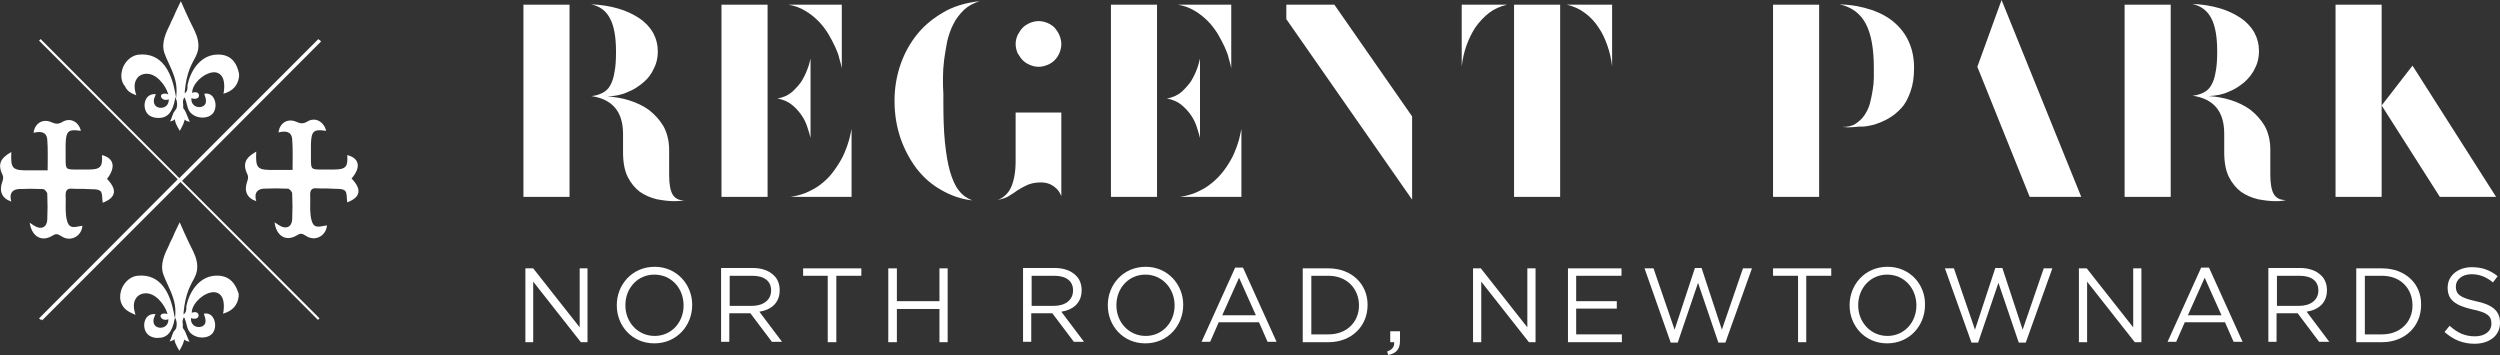 <?xml version="1.0" encoding="utf-8"?>
<!-- Generator: Adobe Illustrator 28.0.0, SVG Export Plug-In . SVG Version: 6.00 Build 0)  -->
<svg version="1.1" id="Layer_1" xmlns="http://www.w3.org/2000/svg" xmlns:xlink="http://www.w3.org/1999/xlink" x="0px" y="0px"
	 width="640px" height="90.9px" viewBox="0 0 640 90.9" style="enable-background:new 0 0 640 90.9;" xml:space="preserve">
<rect x="0" y="0" width="640" height="90.9" fill="#333333" stroke="none"/>
<style type="text/css">
	.st0{fill:#FFFFFF;}
</style>
<g>
	<polygon class="st0" points="82.2,10.6 81.8,10.2 81.8,10.3 81.5,10 45.9,45.6 10.4,10 10,10.4 45.5,45.9 10,81.5 10.4,81.9 
		10.5,81.7 10.8,82 46.2,46.6 81.4,81.9 81.8,81.5 46.6,46.3 	"/>
	<path class="st0" d="M88.9,39.7c0.2,3.1-0.4,3.7-3.6,3.7c-0.9,0-1.8,0-2.7,0c-3,0-3,0-3-2.9c0-1.2,0-2.4,0-3.6
		c0.1-3.4,0.7-3.9,3.9-3.4c-0.6-2.4-2.8-3.6-4.8-2.4c-1,0.6-1.7,0.6-2.8,0.1c-2.2-1-4.3,0.2-4.6,2.7c1.6-0.4,3.3-0.4,3.5,1.7
		c0.2,2.5,0.1,5.1,0.1,7.9c-1.5,0-2.9,0-4.3,0c-4.8,0.1-5.2-0.3-5-4.7c-3,1.7-3.5,3.3-2.2,6c0.2,0.4,0.1,1.1-0.1,1.6
		c-0.9,2.5-0.1,4.3,2.3,5.1c-0.5-1.7-0.1-3,1.8-3.2c2.1-0.1,4.2-0.1,6.3,0c0.4,0,1.1,0.8,1.1,1.2c0.1,2.2,0.1,4.5,0,6.7
		c-0.1,1.9-1.6,2.6-3.3,1.5c-0.4-0.2-0.7-0.5-1.2-0.8c0.4,3.5,2.9,5,5.6,3.4c0.9-0.6,1.4-0.6,2.3,0c2.4,1.7,5.3,0.1,5.5-2.6
		c-1,0.1-2.3,0.6-3.1,0.1c-0.7-0.4-1-1.8-1.1-2.8c-0.2-1.7,0-3.5-0.1-5.2c0-1.1,0.4-1.7,1.6-1.6c1.3,0.1,2.6,0,4,0.1
		c1.1,0.1,2.6-0.1,3.3,0.5c0.6,0.5,0.4,2,0.6,3c3.4-1.3,3.8-3.3,1.1-6.1C92.5,42.8,92,40.5,88.9,39.7z"/>
	<path class="st0" d="M13.3,60.4c0.9-0.6,1.4-0.6,2.3,0c2.4,1.7,5.3,0.1,5.5-2.6c-1,0.1-2.3,0.6-3.1,0.1c-0.7-0.4-1-1.8-1.1-2.8
		c-0.2-1.7,0-3.5-0.1-5.2c0-1.1,0.4-1.7,1.6-1.6c1.3,0.1,2.6,0,4,0.1c1.1,0.1,2.6-0.1,3.3,0.5c0.6,0.5,0.4,2,0.6,3
		c3.4-1.3,3.8-3.3,1.1-6.1c2.3-3,1.8-5.3-1.3-6.1c0.2,3.1-0.4,3.7-3.6,3.7c-0.9,0-1.8,0-2.7,0c-3,0-3,0-3-2.9c0-1.2,0-2.4,0-3.6
		c0.1-3.4,0.7-3.9,3.9-3.4C20.2,31.2,18,30,16,31.2c-1,0.6-1.7,0.6-2.8,0.1c-2.2-1-4.3,0.2-4.6,2.7c1.6-0.4,3.3-0.4,3.5,1.7
		c0.2,2.5,0.1,5.1,0.1,7.9c-1.5,0-2.9,0-4.3,0c-4.8,0.1-5.2-0.3-5-4.7c-3,1.7-3.5,3.3-2.2,6c0.2,0.4,0.1,1.1-0.1,1.6
		c-0.9,2.5-0.1,4.3,2.3,5.1c-0.5-1.7-0.1-3,1.8-3.2c2.1-0.1,4.2-0.1,6.3,0c0.4,0,1.1,0.8,1.1,1.2c0.1,2.2,0.1,4.5,0,6.7
		c-0.1,1.9-1.6,2.6-3.3,1.5c-0.4-0.2-0.7-0.5-1.2-0.8C8.1,60.5,10.6,62,13.3,60.4z"/>
	<path class="st0" d="M34.9,24.4c-0.6-1.8-0.6-3.2,0.1-4.2c0.4-0.7,1.2-1.2,2.2-1.3c2.7-0.3,5.1,2.8,5.8,5l0.1,0.3L42.7,24
		c-0.7-0.1-1.2,0-1.4,0.3c-0.2,0.2-0.1,0.6,0.1,0.8c0.3,0.4,0.9,0.6,1.6,0.4l0.2-0.1l0,0.2c0,1.3-1,2-2,2c-0.8,0-1.7-0.4-1.8-1.5
		c-0.1-0.6,0.1-1,0.3-1.5c0.1-0.2,0.1-0.3,0.2-0.5c-1.3-0.1-2.3,0.5-2.7,1.7c-0.5,1.4,0,3.1,1.1,3.8c0.6,0.4,1.5,0.6,2.3,0.6
		c2.3,0,3.6-1.5,4.2-4.8l0.1-0.6l0.2,0.6c0.3,0.7,0.3,1.6,0.1,2.3c-0.1,0.2-0.2,0.4-0.4,0.6c-0.1,0.2-0.3,0.4-0.4,0.6
		c-0.1,0.3-0.2,0.5-0.3,0.8c-0.2,0.5-0.3,1-0.6,1.4c0.4-0.1,0.8-0.2,1.1-0.4l0.2-0.2l0,0.3c0.1,0.7,0.4,1.2,0.7,1.8
		c0.2,0.3,0.3,0.5,0.5,0.9c0.1-0.2,0.2-0.3,0.3-0.5c0.4-0.7,0.7-1.3,0.9-2.1l0.1-0.3l0.2,0.2c0.3,0.2,0.7,0.3,1.1,0.4
		c-0.2-0.4-0.4-0.9-0.6-1.4c-0.3-0.8-0.6-1.5-1-2l-0.1-0.1l0-0.1c0-0.3,0-0.6,0-0.9c-0.1-0.5-0.1-0.9,0.1-1.4l0.2-0.4l0.2,0.4
		c0.2,0.4,0.3,0.9,0.4,1.3c0.2,0.7,0.3,1.3,0.7,1.9c0.6,0.9,1.9,1.6,3.3,1.6c1.2,0,2.2-0.4,2.8-1.2c0.7-1,0.8-2.6,0.1-3.8
		c-0.5-0.9-1.4-1.3-2.4-1.1c0,0.1,0.1,0.3,0.1,0.4c0.2,0.5,0.4,1.2,0.3,1.8c-0.2,1-1.2,1.3-2,1.2c-0.9-0.1-1.8-0.9-1.7-2.1l0-0.2
		l0.2,0.1c0.7,0.2,1.3,0.1,1.6-0.3c0.2-0.3,0.2-0.6,0-0.9c-0.2-0.4-0.8-0.5-1.4-0.3l-0.2,0.1l0-0.3c0.2-2.4,3.4-5.1,5.8-5
		c0.9,0.1,2.5,0.6,2.4,3.9c0,0.7-0.1,1.1-0.2,1.6c2.4-0.7,3.7-2.1,4-4.4l0-0.7c-0.5-2.5-1.9-5.3-6.1-4.9c-4,0.4-6.4,4.3-7.1,7.8
		c0,0.1,0,0.3,0,0.5c0,0.5-0.1,1-0.4,1.3l-0.3,0.3l0-0.5c0.2-2.2,0.6-4.1,1.3-5.9c0.3-0.7,0.6-1.3,0.9-1.9c0.7-1.2,1.3-2.4,1.3-3.9
		c0-1.9-0.8-3.5-1.6-5.1c-0.2-0.3-0.3-0.7-0.5-1c-0.7-1.5-1.6-3.4-2.4-5.3c-0.4,0.8-0.8,1.7-1.3,2.7c-0.3,0.8-0.7,1.6-1.1,2.4
		c-0.1,0.2-0.2,0.4-0.3,0.7c-1.1,2.2-2.4,4.9-1.5,7.5c0.3,0.9,0.7,1.7,1.1,2.6c1,2.2,2.1,4.5,2,7.3l-0.1,1.6l-0.3-1.6
		c-0.9-4.7-3.2-10.2-9.4-9.5c-1.6,0.2-3.1,1.4-3.9,3.2c-0.7,1.8-0.6,3.6,0.5,4.9C32.6,23.4,33.6,23.9,34.9,24.4z"/>
	<path class="st0" d="M54.8,70.6c-4,0.4-6.4,4.3-7.1,7.8c0,0.1,0,0.3,0,0.5c0,0.4-0.1,1-0.4,1.3l-0.3,0.3l0-0.5
		c0.2-2.2,0.6-4.1,1.3-5.9c0.3-0.7,0.6-1.3,0.9-1.9c0.7-1.2,1.3-2.4,1.3-3.9c0-1.9-0.8-3.5-1.6-5.1c-0.2-0.3-0.3-0.7-0.5-1
		c-0.7-1.5-1.6-3.4-2.4-5.3c-0.4,0.8-0.8,1.7-1.3,2.7c-0.3,0.8-0.7,1.6-1.1,2.4c-0.1,0.2-0.2,0.4-0.3,0.7c-1.1,2.2-2.4,4.9-1.5,7.5
		c0.3,0.9,0.7,1.7,1.1,2.6c1,2.2,2.1,4.5,2,7.3l-0.1,1.6l-0.3-1.6c-0.9-4.7-3.2-10.2-9.4-9.5c-1.6,0.2-3.1,1.4-3.9,3.2
		c-0.7,1.8-0.6,3.6,0.5,4.9c0.7,0.9,1.8,1.4,3,1.9c-0.6-1.8-0.6-3.2,0.1-4.2c0.4-0.7,1.2-1.2,2.2-1.3c2.7-0.3,5.1,2.8,5.8,5l0.1,0.3
		l-0.3-0.1c-0.7-0.1-1.2,0-1.4,0.3c-0.2,0.2-0.1,0.6,0.1,0.8c0.3,0.4,0.9,0.6,1.6,0.4l0.2-0.1l0,0.2c0,1.3-1,2-2,2
		c-0.8,0-1.7-0.4-1.8-1.5c-0.1-0.6,0.1-1,0.3-1.5c0.1-0.2,0.1-0.3,0.2-0.5c-1.3-0.1-2.3,0.5-2.7,1.7c-0.5,1.4,0,3.1,1.1,3.8
		c0.6,0.4,1.5,0.7,2.3,0.6c2.3,0,3.6-1.5,4.2-4.8l0.1-0.6l0.2,0.6c0.3,0.7,0.3,1.6,0.1,2.3c-0.1,0.2-0.2,0.4-0.4,0.6
		c-0.2,0.2-0.3,0.4-0.4,0.6c-0.1,0.3-0.2,0.5-0.3,0.8c-0.2,0.5-0.3,1-0.6,1.4c0.4-0.1,0.8-0.2,1.1-0.4l0.2-0.2l0,0.3
		c0.1,0.7,0.4,1.2,0.7,1.8c0.2,0.3,0.3,0.5,0.5,0.9c0.1-0.2,0.2-0.3,0.3-0.5c0.4-0.7,0.7-1.3,0.9-2.1l0.1-0.3l0.2,0.2
		c0.3,0.2,0.7,0.3,1.1,0.4c-0.2-0.4-0.4-0.9-0.6-1.4c-0.3-0.8-0.6-1.5-1-2l-0.1-0.1l0-0.1c0-0.3,0-0.6,0-0.9
		c-0.1-0.5-0.1-0.9,0.1-1.4l0.2-0.4l0.2,0.4c0.2,0.4,0.3,0.9,0.4,1.3c0.2,0.7,0.3,1.3,0.7,1.9c0.6,0.9,1.9,1.6,3.3,1.6
		c1.2,0,2.2-0.4,2.8-1.2c0.7-1,0.8-2.6,0.1-3.8c-0.5-0.9-1.4-1.3-2.4-1.1c0,0.1,0.1,0.3,0.1,0.4c0.2,0.5,0.4,1.2,0.3,1.8
		c-0.2,1-1.2,1.3-2,1.2c-0.9-0.1-1.8-0.9-1.7-2.1l0-0.2l0.2,0.1c0.7,0.2,1.3,0.1,1.6-0.3c0.2-0.3,0.2-0.6,0-0.9
		c-0.2-0.4-0.8-0.5-1.4-0.3l-0.2,0.1l0-0.3c0.2-2.3,3.2-5,5.6-5c0.1,0,0.1,0,0.2,0c0.9,0.1,2.5,0.6,2.4,3.9c0,0.7-0.1,1.1-0.2,1.6
		c2.4-0.7,3.7-2.1,4-4.4l0-0.7C60.4,73,59,70.2,54.8,70.6z"/>
	<rect x="134" y="1.2" class="st0" width="11.8" height="49.2"/>
	<path class="st0" d="M159.5,39c0,2.6,0.4,4.7,1.2,6.3c0.8,1.6,1.9,2.9,3.1,3.8c1.3,0.9,2.7,1.5,4.3,1.9c1.6,0.3,3.1,0.5,4.6,0.5
		c1,0,1.9-0.1,2.6-0.2c0,0-0.1,0-0.2,0c-1.3,0-2.3-0.5-2.9-1.5c-0.6-1-0.9-2.7-0.9-5v-6.4c0-2.3-0.5-4.3-1.4-6c-1-1.7-2.2-3-3.7-4.2
		c-1.5-1.1-3.2-1.9-5.1-2.5c-1.9-0.6-3.8-0.9-5.6-1h0c1.9-0.1,3.6-0.4,5.1-1.1c1.6-0.6,2.9-1.5,4.1-2.5c1.2-1,2.1-2.2,2.7-3.6
		c0.7-1.3,1-2.8,1-4.3c0-1.7-0.4-3.3-1.2-4.8c-0.8-1.4-2-2.7-3.5-3.7s-3.3-1.9-5.4-2.5c-2.1-0.6-4.4-1-7-1.1
		c2.3,0.5,3.9,1.7,4.9,3.7c1,1.9,1.5,4.7,1.5,8.4c0,2.1-0.1,3.9-0.4,5.3c-0.2,1.4-0.6,2.5-1.1,3.4s-1.2,1.5-2,1.9
		c-0.8,0.4-1.7,0.7-2.8,0.8c5.4,0.8,8.1,4,8.1,9.7V39z"/>
	<path class="st0" d="M218,33c-0.1,0.7-0.4,1.7-0.6,2.7c-0.3,1.1-0.7,2.2-1.2,3.4c-0.5,1.2-1.2,2.4-2,3.6c-0.8,1.2-1.7,2.4-2.8,3.4
		c-1.1,1-2.4,2-3.9,2.7c-1.5,0.8-3.2,1.3-5.1,1.6H218V33z"/>
	<path class="st0" d="M209.5,5.4c1,1,1.8,2.1,2.5,3.2c0.7,1.2,1.3,2.3,1.8,3.4c0.5,1.1,0.9,2.1,1.1,3.1c0.3,1,0.5,1.8,0.6,2.4V1.2
		h-13.6c1.6,0.3,3,0.8,4.3,1.6C207.4,3.5,208.5,4.4,209.5,5.4z"/>
	<path class="st0" d="M205.2,29.5c0.7,1,1.2,2.1,1.5,3.1c0.4,1.1,0.6,2,0.8,2.7V15c-0.2,0.8-0.4,1.7-0.8,2.7
		c-0.4,1.1-0.9,2.1-1.5,3.1c-0.7,1-1.5,1.9-2.5,2.8c-1,0.8-2.2,1.4-3.7,1.6c1.5,0.3,2.7,0.8,3.7,1.6
		C203.7,27.6,204.5,28.5,205.2,29.5z"/>
	<rect x="184.7" y="1.2" class="st0" width="11.8" height="49.2"/>
	<path class="st0" d="M261.8,15.4c0.5,0.5,1.1,0.9,1.8,1.2c0.7,0.3,1.5,0.5,2.3,0.5c0.8,0,1.5-0.2,2.3-0.5c0.7-0.3,1.3-0.7,1.8-1.2
		c0.5-0.5,0.9-1.1,1.2-1.8c0.3-0.7,0.5-1.5,0.5-2.3c0-0.8-0.2-1.6-0.5-2.3c-0.3-0.7-0.7-1.3-1.2-1.9c-0.5-0.5-1.1-0.9-1.8-1.2
		c-0.7-0.3-1.5-0.5-2.3-0.5c-0.8,0-1.6,0.2-2.3,0.5c-0.7,0.3-1.3,0.7-1.8,1.2c-0.5,0.5-0.9,1.2-1.3,1.9c-0.3,0.7-0.5,1.5-0.5,2.3
		c0,0.8,0.2,1.5,0.5,2.3C260.9,14.2,261.3,14.9,261.8,15.4z"/>
	<path class="st0" d="M241.4,19.9c0-1.5,0.1-3,0.3-4.6c0.2-1.6,0.5-3.2,0.8-4.8c0.4-1.6,0.9-3.1,1.6-4.4c0.7-1.4,1.6-2.5,2.7-3.6
		c1.1-1,2.4-1.7,4-2.2c-3.7,0.4-7,1.4-9.7,3.1c-2.7,1.6-5,3.6-6.8,6c-1.8,2.4-3.1,5-4,7.8c-0.9,2.9-1.3,5.7-1.3,8.6
		c0,3.4,0.5,6.5,1.5,9.5c1,2.9,2.4,5.5,4.1,7.8c1.8,2.3,3.8,4.1,6.3,5.5c2.4,1.4,5.1,2.4,8,2.7c-1.3-0.5-2.5-1.3-3.4-2.5
		c-1-1.2-1.7-2.9-2.3-4.9c-0.6-2.1-1-4.6-1.3-7.5c-0.3-3-0.4-6.4-0.4-10.4v-2C241.4,22.7,241.4,21.4,241.4,19.9z"/>
	<path class="st0" d="M266.5,46.7c0.7,0,1.3,0.1,1.9,0.3c0.6,0.2,1.1,0.5,1.5,0.8c0.4,0.3,0.8,0.7,1.1,1.1c0.3,0.4,0.5,0.9,0.7,1.3
		V28.8H260v12.5c0,2.7-0.4,4.8-1.1,6.5c-0.7,1.6-1.9,2.8-3.5,3.4c1.3-0.3,2.3-0.6,3-1.1c0.7-0.4,1.4-0.9,2.1-1.4
		c0.8-0.5,1.7-1,2.6-1.4C264.1,46.9,265.2,46.7,266.5,46.7z"/>
	<path class="st0" d="M309.2,5.4c1,1,1.8,2.1,2.5,3.2c0.7,1.2,1.3,2.3,1.8,3.4c0.5,1.1,0.9,2.1,1.1,3.1c0.3,1,0.5,1.8,0.6,2.4V1.2
		h-13.6c1.6,0.3,3,0.8,4.3,1.6C307.1,3.5,308.2,4.4,309.2,5.4z"/>
	<path class="st0" d="M311.1,46.1c-1.1,1-2.4,2-3.9,2.7c-1.5,0.8-3.2,1.3-5.1,1.6h15.7V33c-0.1,0.7-0.4,1.7-0.6,2.7
		c-0.3,1.1-0.7,2.2-1.2,3.4c-0.5,1.2-1.2,2.4-2,3.6C313.2,43.9,312.2,45.1,311.1,46.1z"/>
	<rect x="284.4" y="1.2" class="st0" width="11.8" height="49.2"/>
	<path class="st0" d="M304.9,29.5c0.7,1,1.2,2.1,1.5,3.1c0.4,1.1,0.6,2,0.8,2.7V15c-0.2,0.8-0.4,1.7-0.8,2.7
		c-0.4,1.1-0.9,2.1-1.5,3.1c-0.7,1-1.5,1.9-2.5,2.8c-1,0.8-2.2,1.4-3.7,1.6c1.5,0.3,2.7,0.8,3.7,1.6
		C303.4,27.6,304.2,28.5,304.9,29.5z"/>
	<polygon class="st0" points="329.3,1.2 329.3,4.9 361.5,51.1 361.5,29.8 341.6,1.2 	"/>
	<path class="st0" d="M381.2,3.3c1.3-1,2.9-1.7,4.6-2.1h-11.6V17c0.2-1.8,0.6-3.6,1.2-5.3c0.6-1.7,1.4-3.3,2.3-4.7
		C378.7,5.6,379.9,4.3,381.2,3.3z"/>
	<path class="st0" d="M409.2,7c1,1.4,1.7,3,2.3,4.7c0.6,1.7,1,3.5,1.2,5.3V1.2h-11.6c1.7,0.4,3.3,1.1,4.6,2.1
		C407.1,4.3,408.3,5.6,409.2,7z"/>
	<rect x="387.6" y="1.2" class="st0" width="11.8" height="49.2"/>
	<rect x="453.9" y="1.2" class="st0" width="11.8" height="49.2"/>
	<path class="st0" d="M479.8,31.9c1.2-0.4,2.5-0.9,3.7-1.6c1.2-0.7,2.3-1.6,3.3-2.7c1-1.1,1.7-2.5,2.3-4.2c0.6-1.7,0.9-3.6,0.9-6
		c0-2.4-0.4-4.6-1.3-6.6c-0.8-1.9-2.1-3.6-3.7-5c-1.6-1.4-3.6-2.5-6-3.3c-2.4-0.8-5.1-1.3-8.1-1.4c3.1,0.7,5.3,2.3,6.7,4.9
		c1.4,2.6,2.1,6.4,2.1,11.3c0,0.7,0,1.6,0,2.6c0,1-0.1,2.1-0.3,3.2c-0.2,1.1-0.4,2.3-0.7,3.4c-0.3,1.1-0.8,2.1-1.4,3
		c-0.6,0.9-1.4,1.6-2.3,2.2c-0.9,0.6-2.1,0.8-3.4,0.8l1.5,0.1c0.8,0,1.8-0.1,3-0.2C477.3,32.5,478.5,32.2,479.8,31.9z"/>
	<polygon class="st0" points="532.8,50.4 512.4,0 506.2,17.1 519.6,50.4 	"/>
	<path class="st0" d="M585.2,51.2c0,0-0.1,0-0.2,0c-1.3,0-2.3-0.5-2.9-1.5c-0.6-1-0.9-2.7-0.9-5v-6.4c0-2.3-0.5-4.3-1.4-6
		c-1-1.7-2.2-3-3.7-4.2c-1.5-1.1-3.2-1.9-5.1-2.5c-1.9-0.6-3.8-0.9-5.6-1h0c1.9-0.1,3.6-0.4,5.1-1.1c1.6-0.6,2.9-1.5,4.1-2.5
		c1.1-1,2.1-2.2,2.7-3.6c0.7-1.3,1-2.8,1-4.3c0-1.7-0.4-3.3-1.2-4.8c-0.8-1.4-2-2.7-3.5-3.7s-3.3-1.9-5.4-2.5c-2.1-0.6-4.4-1-7-1.1
		c2.2,0.5,3.9,1.7,4.9,3.7c1,1.9,1.5,4.7,1.5,8.4c0,2.1-0.1,3.9-0.4,5.3c-0.2,1.4-0.6,2.5-1.1,3.4s-1.2,1.5-2,1.9
		c-0.8,0.4-1.7,0.7-2.8,0.8c5.4,0.8,8.1,4,8.1,9.7V39c0,2.6,0.4,4.7,1.2,6.3c0.8,1.6,1.9,2.9,3.1,3.8c1.3,0.9,2.7,1.5,4.3,1.9
		c1.6,0.3,3.1,0.5,4.6,0.5C583.7,51.5,584.6,51.4,585.2,51.2z"/>
	<rect x="543.9" y="1.2" class="st0" width="11.8" height="49.2"/>
	<polygon class="st0" points="597.9,1.2 597.9,50.4 609.7,50.4 609.7,27 609.7,1.2 	"/>
	<polygon class="st0" points="617.6,16.8 609.7,27 624.6,50.4 639,50.4 	"/>
	<polygon class="st0" points="148.4,83.8 136.5,68.7 134.5,68.7 134.5,87.6 136.5,87.6 136.5,72.1 148.7,87.6 150.4,87.6 
		150.4,68.7 148.4,68.7 	"/>
	<path class="st0" d="M167.6,68.3c-5.8,0-9.7,4.6-9.7,9.8v0.1c0,5.2,3.9,9.7,9.6,9.7c5.8,0,9.7-4.6,9.7-9.8c0,0,0,0,0-0.1
		C177.2,72.9,173.3,68.3,167.6,68.3z M175,78.2c0,4.3-3.1,7.8-7.4,7.8s-7.5-3.5-7.5-7.8v-0.1c0-4.3,3.1-7.8,7.4-7.8
		C171.9,70.3,175,73.8,175,78.2L175,78.2z"/>
	<path class="st0" d="M199.6,74.3L199.6,74.3c0-1.5-0.5-2.9-1.5-3.8c-1.2-1.2-3.1-1.9-5.4-1.9h-8.1v18.9h2.1v-7.3h5.3h0.1l5.5,7.3
		h2.6l-5.8-7.7C197.5,79.3,199.6,77.5,199.6,74.3z M186.8,78.3v-7.7h5.8c3.1,0,4.8,1.4,4.8,3.7v0.1c0,2.4-2,3.9-4.9,3.9H186.8z"/>
	<polygon class="st0" points="205.6,70.6 211.9,70.6 211.9,87.6 214.1,87.6 214.1,70.6 220.5,70.6 220.5,68.7 205.6,68.7 	"/>
	<polygon class="st0" points="240.5,77.1 229.6,77.1 229.6,68.7 227.4,68.7 227.4,87.6 229.6,87.6 229.6,79.1 240.5,79.1 
		240.5,87.6 242.6,87.6 242.6,68.7 240.5,68.7 	"/>
	<path class="st0" d="M276.9,74.3L276.9,74.3c0-1.5-0.5-2.9-1.5-3.8c-1.2-1.2-3.1-1.9-5.4-1.9h-8.1v18.9h2.1v-7.3h5.3h0.1l5.5,7.3
		h2.6l-5.8-7.7C274.8,79.3,276.9,77.5,276.9,74.3z M264.1,78.3v-7.7h5.8c3.1,0,4.8,1.4,4.8,3.7v0.1c0,2.4-2,3.9-4.9,3.9H264.1z"/>
	<path class="st0" d="M293.3,68.3c-5.8,0-9.7,4.6-9.7,9.8v0.1c0,5.2,3.9,9.7,9.6,9.7c5.8,0,9.7-4.6,9.7-9.8c0,0,0,0,0-0.1
		C302.9,72.9,299,68.3,293.3,68.3z M300.7,78.2c0,4.3-3.1,7.8-7.4,7.8s-7.5-3.5-7.5-7.8v-0.1c0-4.3,3.1-7.8,7.4-7.8
		C297.5,70.3,300.7,73.8,300.7,78.2L300.7,78.2z"/>
	<path class="st0" d="M316.2,68.5l-8.6,19h2.2l2.2-5h10.3l2.2,5h2.3l-8.6-19H316.2z M312.9,80.7l4.3-9.6l4.3,9.6H312.9z"/>
	<path class="st0" d="M340.1,68.7h-6.6v18.9h6.6c5.9,0,10-4.1,10-9.5v-0.1C350.1,72.7,346,68.7,340.1,68.7z M347.9,78.2
		c0,4.2-3.1,7.4-7.8,7.4h-4.4v-15h4.4C344.8,70.6,347.9,73.9,347.9,78.2L347.9,78.2z"/>
	<path class="st0" d="M355.9,87.6h1c0.1,1.2-0.5,1.9-1.8,2.4l0.3,0.9c2.1-0.5,3-1.5,3-3.7v-2.4h-2.5V87.6z"/>
	<polygon class="st0" points="391,83.8 379.1,68.7 377.1,68.7 377.1,87.6 379.2,87.6 379.2,72.1 391.4,87.6 393.1,87.6 393.1,68.7 
		391,68.7 	"/>
	<polygon class="st0" points="403.5,79 413.9,79 413.9,77.1 403.5,77.1 403.5,70.6 415.1,70.6 415.1,68.7 401.4,68.7 401.4,87.6 
		415.2,87.6 415.2,85.6 403.5,85.6 	"/>
	<polygon class="st0" points="440.8,84.4 435.6,68.6 433.9,68.6 428.7,84.4 423.3,68.7 421,68.7 427.7,87.7 429.5,87.7 434.7,72.4 
		439.9,87.7 441.7,87.7 448.5,68.7 446.2,68.7 	"/>
	<polygon class="st0" points="453.9,70.6 460.3,70.6 460.3,87.6 462.4,87.6 462.4,70.6 468.8,70.6 468.8,68.7 453.9,68.7 	"/>
	<path class="st0" d="M483.2,68.3c-5.8,0-9.7,4.6-9.7,9.8v0.1c0,5.2,3.9,9.7,9.6,9.7c5.8,0,9.7-4.6,9.7-9.8c0,0,0,0,0-0.1
		C492.9,72.9,489,68.3,483.2,68.3z M490.6,78.2c0,4.3-3.1,7.8-7.4,7.8c-4.3,0-7.5-3.5-7.5-7.8v-0.1c0-4.3,3.1-7.8,7.4-7.8
		C487.5,70.3,490.6,73.8,490.6,78.2L490.6,78.2z"/>
	<polygon class="st0" points="517.8,84.4 512.6,68.6 510.8,68.6 505.6,84.4 500.2,68.7 497.9,68.7 504.7,87.7 506.4,87.7 
		511.6,72.4 516.8,87.7 518.6,87.7 525.4,68.7 523.2,68.7 	"/>
	<polygon class="st0" points="546.1,83.8 534.2,68.7 532.2,68.7 532.2,87.6 534.3,87.6 534.3,72.1 546.5,87.6 548.2,87.6 
		548.2,68.7 546.1,68.7 	"/>
	<path class="st0" d="M563.5,68.5l-8.6,19h2.2l2.2-5h10.3l2.2,5h2.3l-8.6-19H563.5z M560.1,80.7l4.3-9.6l4.3,9.6H560.1z"/>
	<path class="st0" d="M595.7,74.3L595.7,74.3c0-1.5-0.5-2.9-1.5-3.8c-1.2-1.2-3.1-1.9-5.4-1.9h-8.1v18.9h2.1v-7.3h5.3h0.1l5.5,7.3
		h2.6l-5.8-7.7C593.6,79.3,595.7,77.5,595.7,74.3z M582.9,78.3v-7.7h5.8c3.1,0,4.8,1.4,4.8,3.7v0.1c0,2.4-2,3.9-4.9,3.9H582.9z"/>
	<path class="st0" d="M609.8,68.7h-6.6v18.9h6.6c5.9,0,10-4.1,10-9.5v-0.1C619.9,72.7,615.8,68.7,609.8,68.7z M617.6,78.2
		c0,4.2-3.1,7.4-7.8,7.4h-4.4v-15h4.4C614.6,70.6,617.6,73.9,617.6,78.2L617.6,78.2z"/>
	<path class="st0" d="M633.8,77.1c-4.2-0.9-5.1-1.9-5.1-3.7v-0.1c0-1.7,1.6-3.1,4-3.1c1.9,0,3.7,0.6,5.5,2.1l1.2-1.6
		c-1.9-1.5-3.9-2.3-6.6-2.3c-3.6,0-6.2,2.2-6.2,5.2v0.1c0,3.1,2,4.5,6.3,5.5c4,0.8,4.9,1.8,4.9,3.6v0.1c0,1.9-1.7,3.2-4.2,3.2
		c-2.6,0-4.5-0.9-6.5-2.7l-1.3,1.6c2.3,2,4.7,3,7.7,3c3.8,0,6.5-2.1,6.5-5.3v-0.1C640,79.6,638.1,78,633.8,77.1z"/>
</g>
</svg>
